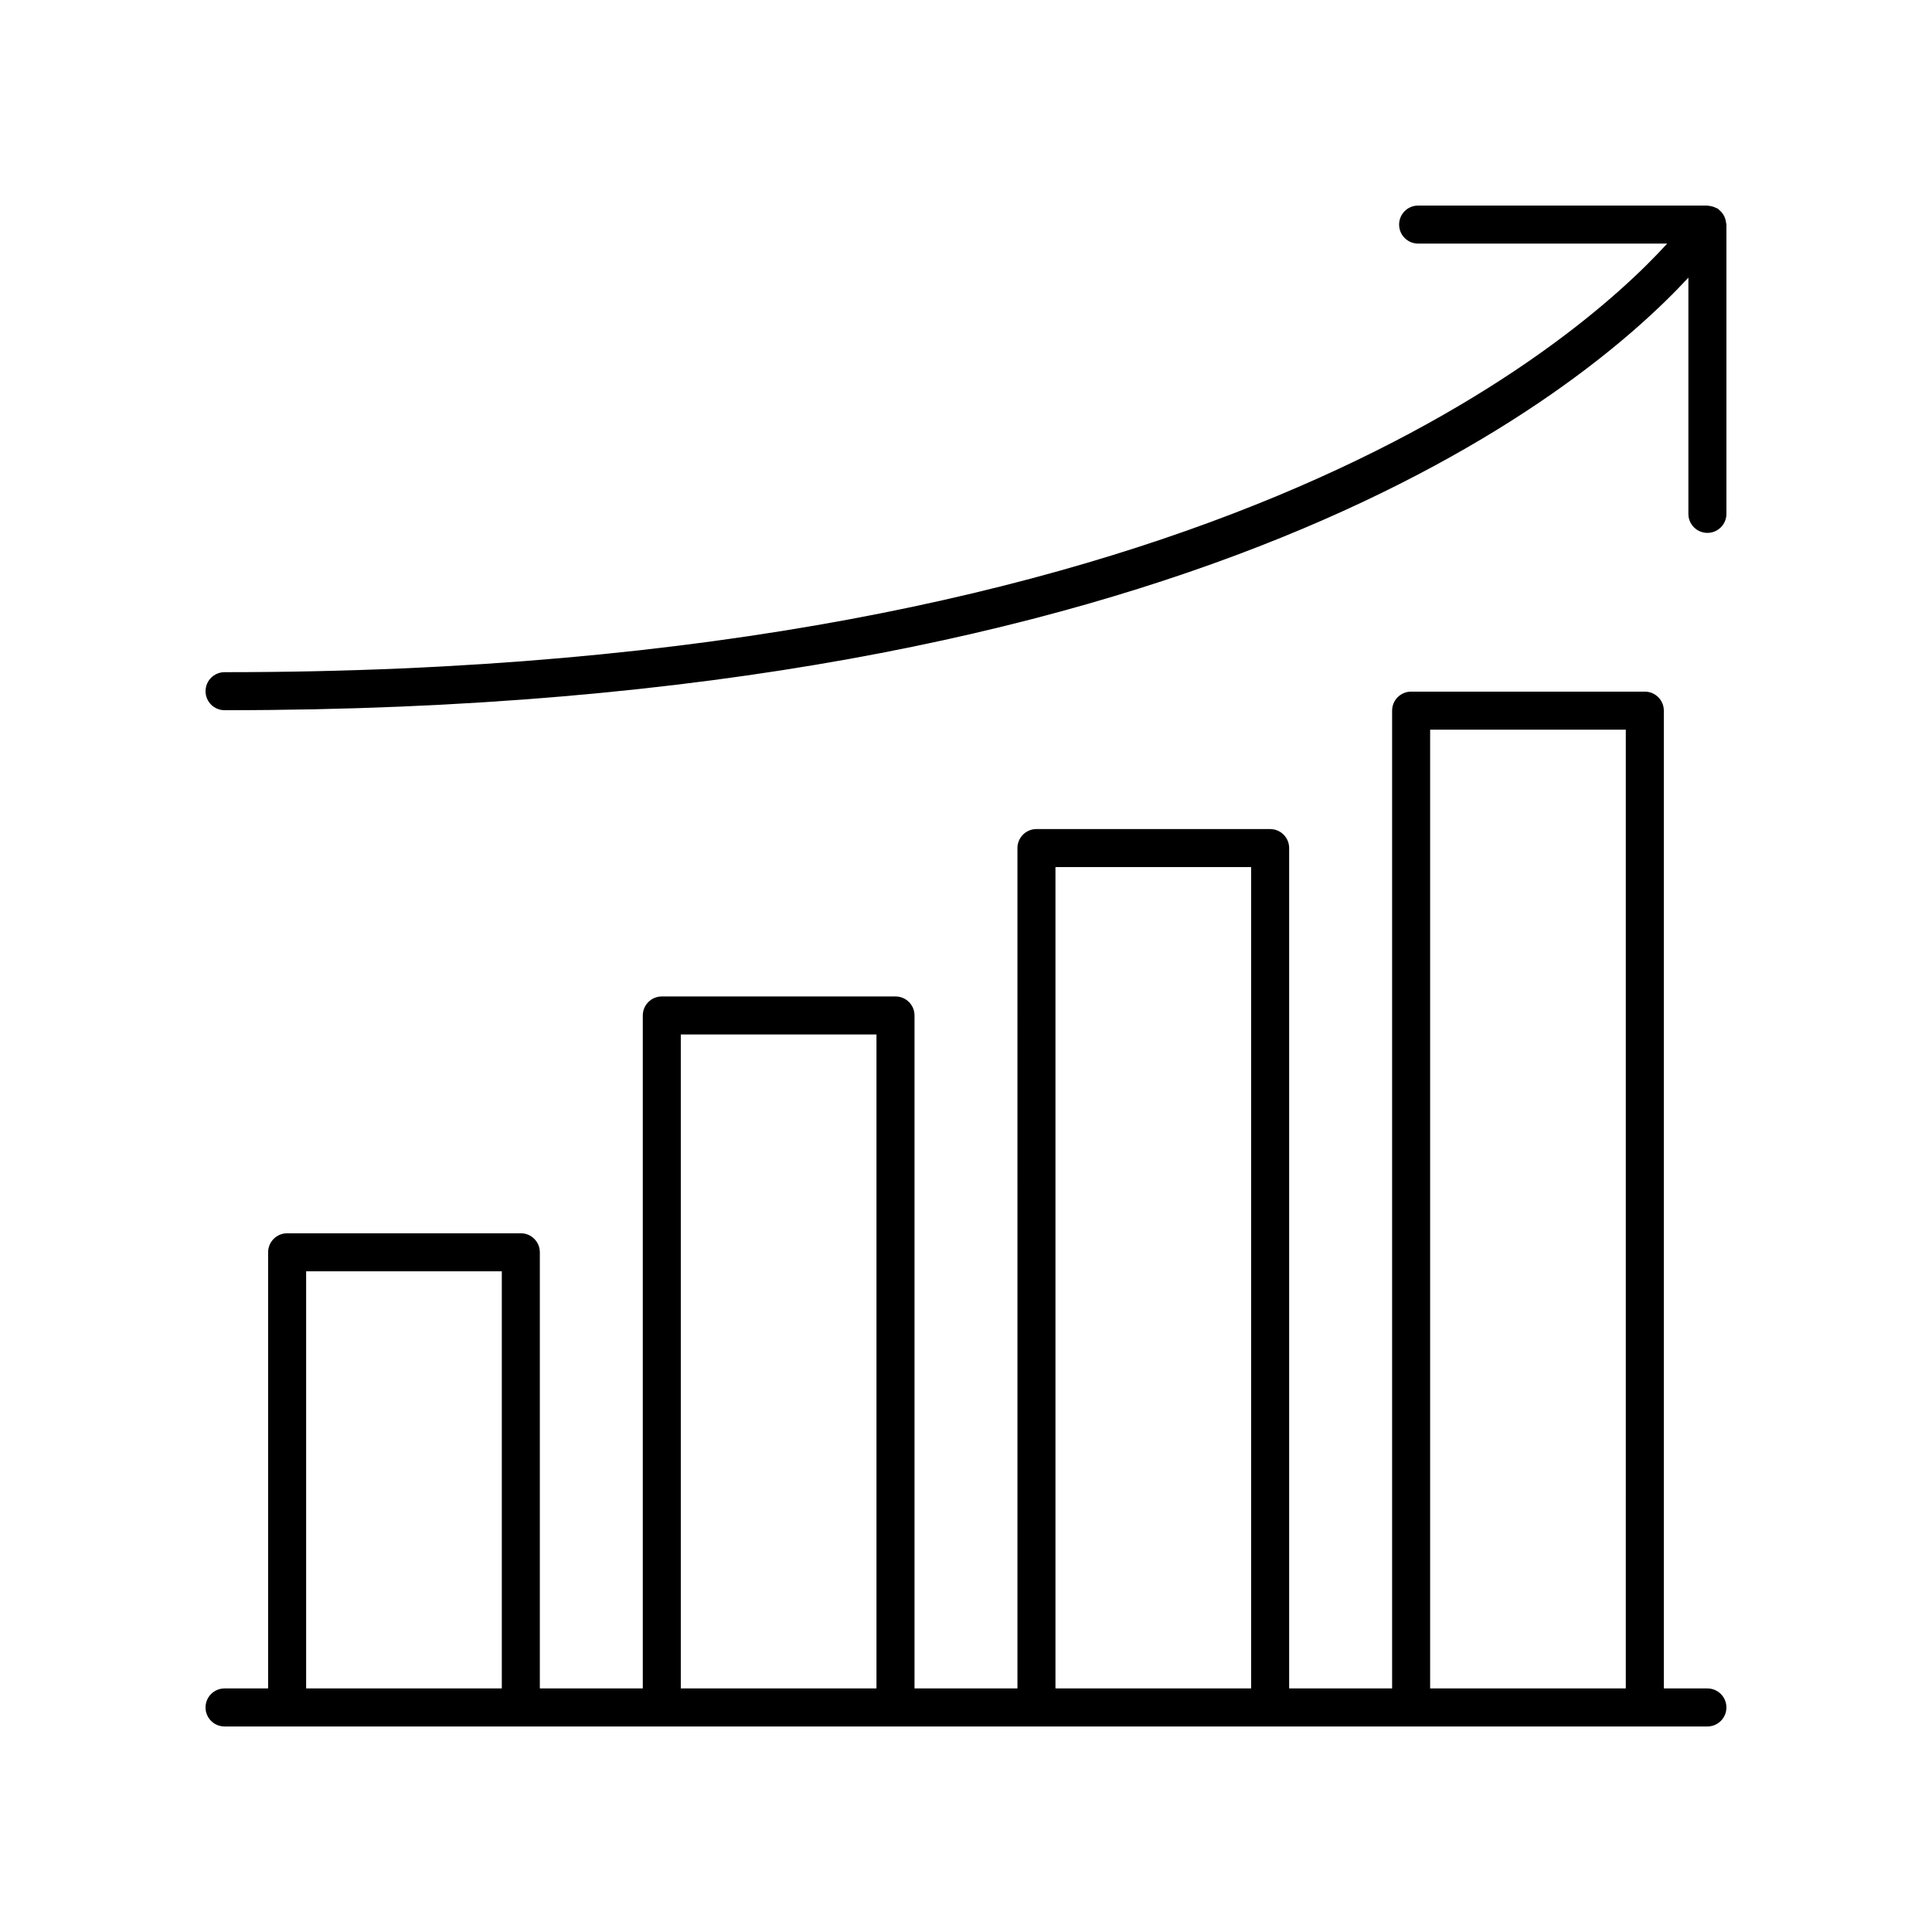 <?xml version="1.0" encoding="UTF-8"?>
<!-- Uploaded to: SVG Repo, www.svgrepo.com, Generator: SVG Repo Mixer Tools -->
<svg fill="#000000" width="800px" height="800px" version="1.1" viewBox="144 144 512 512" xmlns="http://www.w3.org/2000/svg">
 <g>
  <path d="m601.22 202.03c-0.098-0.305-0.207-0.59-0.355-0.867-0.148-0.281-0.324-0.535-0.527-0.785-0.219-0.27-0.449-0.5-0.719-0.719-0.129-0.105-0.203-0.25-0.344-0.344-0.133-0.09-0.289-0.102-0.426-0.176-0.293-0.16-0.59-0.273-0.914-0.375-0.344-0.105-0.676-0.18-1.027-0.207-0.152-0.012-0.277-0.082-0.426-0.082h-76.664c-2.781 0-5.039 2.254-5.039 5.039s2.254 5.039 5.039 5.039h66.004c-24.473 26.844-123.6 113.58-382.31 113.58-2.781 0-5.039 2.254-5.039 5.039s2.254 5.039 5.039 5.039c257.84 0 359.19-83.598 387.93-114.64v62.609c0 2.785 2.254 5.039 5.039 5.039 2.781 0 5.039-2.254 5.039-5.039v-76.664c0-0.168-0.078-0.309-0.094-0.473-0.035-0.348-0.102-0.672-0.207-1.008z"/>
  <path d="m596.48 591.45h-11.547v-259.12c0-2.785-2.254-5.039-5.039-5.039h-61.93c-2.781 0-5.039 2.254-5.039 5.039v259.12h-27.285v-222.7c0-2.785-2.254-5.039-5.039-5.039h-61.93c-2.781 0-5.039 2.254-5.039 5.039l0.004 222.7h-27.281v-178.34c0-2.785-2.254-5.039-5.039-5.039h-61.93c-2.781 0-5.039 2.254-5.039 5.039v178.34h-27.285v-115.58c0-2.785-2.254-5.039-5.039-5.039l-61.93 0.004c-2.781 0-5.039 2.254-5.039 5.039v115.58h-11.547c-2.781 0-5.039 2.254-5.039 5.039s2.254 5.039 5.039 5.039h392.97c2.781 0 5.039-2.254 5.039-5.039s-2.258-5.039-5.039-5.039zm-371.35 0v-110.54h51.855v110.54zm99.289 0v-173.3h51.855v173.3zm99.289 0v-217.66h51.855v217.66zm99.293 0v-254.08h51.855l-0.004 254.08z"/>
 </g>
</svg>